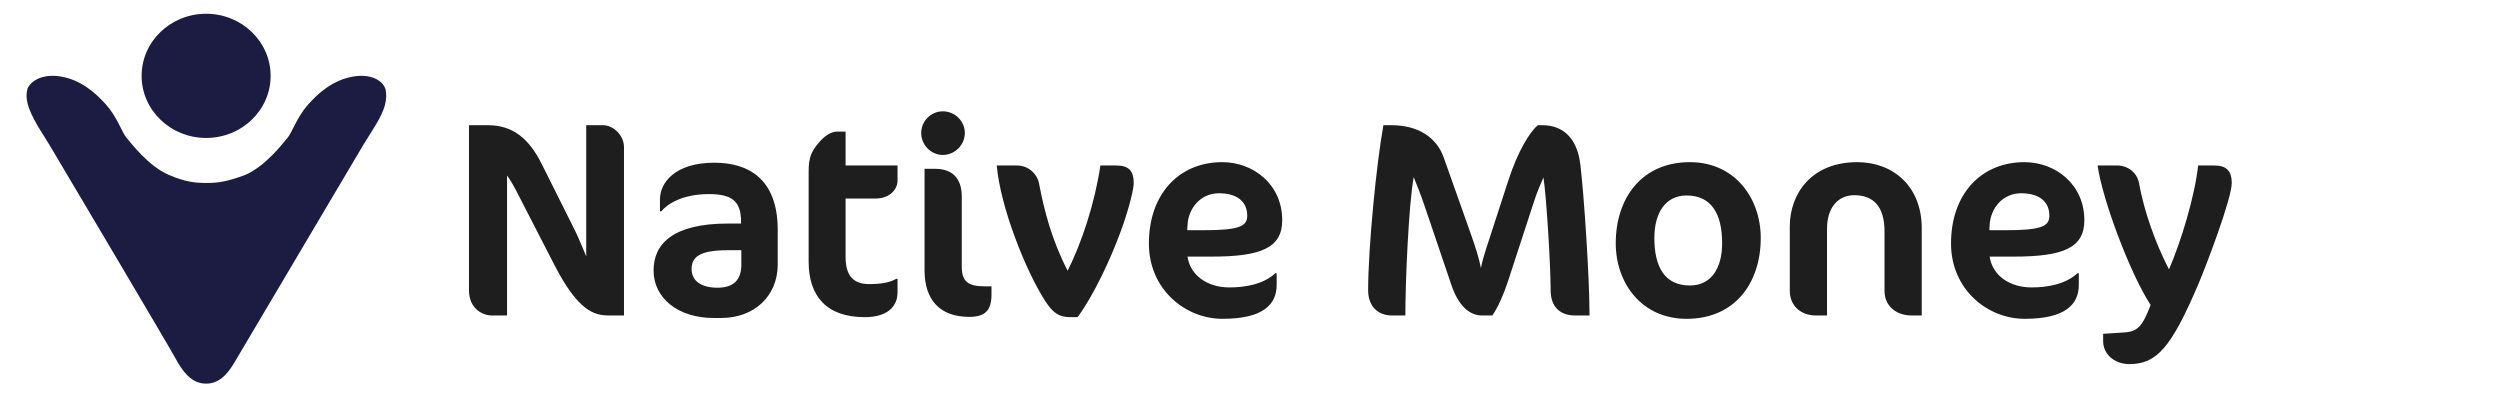 <svg width="144" height="24" viewBox="0 0 144 24" fill="none" xmlns="http://www.w3.org/2000/svg">
<path d="M35.942 18.172H35.078C34.23 18.172 33.302 17.916 31.942 15.276L29.942 11.388C29.638 10.78 29.398 10.364 29.206 10.108V18.172H28.342C27.702 18.172 27.014 17.692 27.014 16.732V7.212H28.102C29.542 7.212 30.47 7.98 31.206 9.452L33.126 13.292C33.35 13.74 33.606 14.396 33.766 14.764V7.212H34.742C35.302 7.212 35.942 7.772 35.942 8.476V18.172ZM44.797 15.228C44.797 17.052 43.453 18.316 41.533 18.316H41.101C39.053 18.316 37.645 17.164 37.645 15.58C37.645 14.044 38.765 12.876 41.933 12.876H42.685V12.764C42.685 11.548 42.109 11.18 40.829 11.18C39.277 11.18 38.413 11.772 38.093 12.172H38.013V11.484C38.013 10.524 38.877 9.372 41.149 9.372C43.069 9.372 44.797 10.268 44.797 13.244V15.228ZM42.701 15.244V14.412H41.933C40.301 14.412 39.837 14.796 39.837 15.5C39.837 16.172 40.381 16.572 41.325 16.572C42.253 16.572 42.701 16.124 42.701 15.244ZM46.578 9.884C46.578 9.036 46.738 8.716 47.202 8.172C47.49 7.836 47.874 7.58 48.21 7.58H48.706V9.532H51.698V10.412C51.698 10.86 51.298 11.436 50.418 11.436H48.706V14.812C48.706 15.932 49.202 16.364 50.066 16.364C50.754 16.364 51.282 16.268 51.618 16.06H51.698V16.828C51.698 17.708 51.058 18.268 49.81 18.268C47.634 18.268 46.578 17.084 46.578 15.068V9.884ZM55.574 7.66C55.574 8.348 54.998 8.924 54.31 8.924C53.622 8.924 53.062 8.348 53.062 7.66C53.062 6.972 53.622 6.412 54.31 6.412C54.998 6.412 55.574 6.972 55.574 7.66ZM57.11 16.956C57.11 17.884 56.742 18.252 55.83 18.252C54.166 18.252 53.254 17.308 53.254 15.564C53.254 15.068 53.254 9.724 53.254 9.724H53.862C54.822 9.724 55.398 10.236 55.398 11.324V15.356C55.398 16.22 55.766 16.492 56.71 16.492H57.11V16.956ZM65.302 10.556C65.302 10.812 65.094 11.852 64.567 13.292C63.99 14.876 63.031 16.956 62.071 18.268H61.654C61.014 18.268 60.678 18.044 60.246 17.404C59.078 15.628 57.606 11.868 57.414 9.532H58.566C59.303 9.532 59.767 10.092 59.846 10.556C60.151 12.156 60.583 13.82 61.495 15.596C62.31 13.98 63.062 11.692 63.383 9.532H64.294C65.031 9.532 65.302 9.852 65.302 10.556ZM73.856 12.684C73.856 14.268 72.656 14.78 69.808 14.78H68.4C68.56 15.868 69.552 16.556 70.816 16.556C71.712 16.556 72.768 16.38 73.456 15.74H73.536V16.412C73.536 17.516 72.784 18.364 70.416 18.364C68.272 18.364 66.176 16.668 66.176 14.028C66.176 11.148 67.936 9.34 70.4 9.34C72.192 9.34 73.856 10.62 73.856 12.684ZM71.84 12.428C71.84 11.564 71.2 11.132 70.208 11.132C69.168 11.132 68.448 11.98 68.4 12.972L68.384 13.26H69.344C71.376 13.26 71.84 13.036 71.84 12.428ZM91.557 18.172H90.725C89.893 18.172 89.317 17.708 89.317 16.716C89.317 15.324 89.077 11.308 88.901 10.22C88.757 10.572 88.549 11.02 88.389 11.516L86.853 16.22C86.597 17.004 86.261 17.74 85.957 18.172H85.365C84.645 18.172 84.005 17.612 83.605 16.428L82.037 11.804C81.845 11.244 81.589 10.588 81.429 10.204C81.141 11.772 80.949 16.172 80.949 18.172H80.181C79.365 18.172 78.805 17.644 78.805 16.716C78.805 14.268 79.285 9.388 79.685 7.212H80.149C81.669 7.212 82.741 7.9 83.157 9.068L84.677 13.356C85.013 14.284 85.205 14.94 85.301 15.436C85.381 15.02 85.493 14.684 85.605 14.316L86.869 10.428C87.429 8.684 88.133 7.58 88.581 7.212H88.837C90.053 7.212 90.853 7.98 91.029 9.484C91.237 11.212 91.557 15.98 91.557 18.172ZM93.067 14.012C93.067 11.42 94.555 9.34 97.339 9.34C99.931 9.34 101.419 11.42 101.419 13.708C101.419 16.3 99.931 18.364 97.147 18.364C94.555 18.364 93.067 16.3 93.067 14.012ZM99.195 14.012C99.195 12.284 98.555 11.26 97.147 11.26C95.915 11.26 95.291 12.284 95.291 13.708C95.291 15.42 95.915 16.444 97.339 16.444C98.587 16.444 99.195 15.42 99.195 14.012ZM110.692 18.172H110.116C109.156 18.172 108.548 17.564 108.548 16.764V13.34C108.548 11.884 107.908 11.244 106.804 11.244C105.876 11.244 105.236 11.948 105.236 13.18V18.172H104.596C103.684 18.172 103.092 17.564 103.092 16.764V13.036C103.092 11.212 104.292 9.34 106.98 9.34C109.012 9.34 110.692 10.7 110.692 13.148V18.172ZM120.059 12.684C120.059 14.268 118.859 14.78 116.011 14.78H114.603C114.763 15.868 115.755 16.556 117.019 16.556C117.915 16.556 118.971 16.38 119.659 15.74H119.739V16.412C119.739 17.516 118.987 18.364 116.619 18.364C114.475 18.364 112.379 16.668 112.379 14.028C112.379 11.148 114.139 9.34 116.603 9.34C118.395 9.34 120.059 10.62 120.059 12.684ZM118.043 12.428C118.043 11.564 117.403 11.132 116.411 11.132C115.371 11.132 114.651 11.98 114.603 12.972L114.587 13.26H115.547C117.579 13.26 118.043 13.036 118.043 12.428ZM126.645 16.316C125.045 20.092 124.197 20.972 122.645 20.972C121.845 20.972 121.141 20.444 121.141 19.644V19.228L122.357 19.148C123.141 19.1 123.413 18.78 123.877 17.564C122.741 15.852 121.109 11.564 120.821 9.532H121.957C122.549 9.532 123.093 9.932 123.205 10.54C123.509 12.204 124.149 13.996 124.933 15.516C125.637 13.9 126.421 11.292 126.613 9.532H127.541C128.229 9.532 128.549 9.836 128.549 10.54C128.549 11.452 127.045 15.388 126.645 16.316Z" fill="#1E1E1E"/>
<g clip-path="url(#clip0_11457_2969)">
<path d="M11.873 7.946C13.925 7.946 15.588 6.345 15.588 4.37C15.588 2.394 13.925 0.793 11.873 0.793C9.821 0.793 8.157 2.394 8.157 4.37C8.157 6.345 9.821 7.946 11.873 7.946Z" fill="#1C1C42"/>
<path d="M21.564 7.324C20.918 8.361 20.918 8.361 20.918 8.361C20.918 8.361 13.918 20.18 13.487 20.905C13.056 21.631 12.572 22.097 11.872 22.097C11.172 22.097 10.687 21.631 10.257 20.905C9.88 20.18 2.826 8.309 2.826 8.309C2.826 8.309 2.826 8.309 2.18 7.272C1.587 6.236 1.426 5.666 1.587 5.095C1.803 4.629 2.503 4.214 3.58 4.422C4.657 4.629 5.464 5.303 6.11 6.028C6.757 6.754 7.026 7.635 7.295 7.946C7.564 8.257 8.533 9.553 9.718 10.072C10.687 10.486 11.226 10.538 11.926 10.538C12.626 10.538 13.164 10.434 14.133 10.072C15.318 9.553 16.287 8.257 16.556 7.946C16.826 7.635 17.095 6.754 17.741 6.028C18.387 5.303 19.195 4.629 20.272 4.422C21.349 4.214 22.049 4.629 22.21 5.147C22.318 5.717 22.21 6.288 21.564 7.324Z" fill="#1C1C42"/>
</g>
<defs>
<clipPath id="clip0_11457_2969">
<rect width="21" height="21.771" fill="white" transform="translate(1.318 0.793)"/>
</clipPath>
</defs>
</svg>
